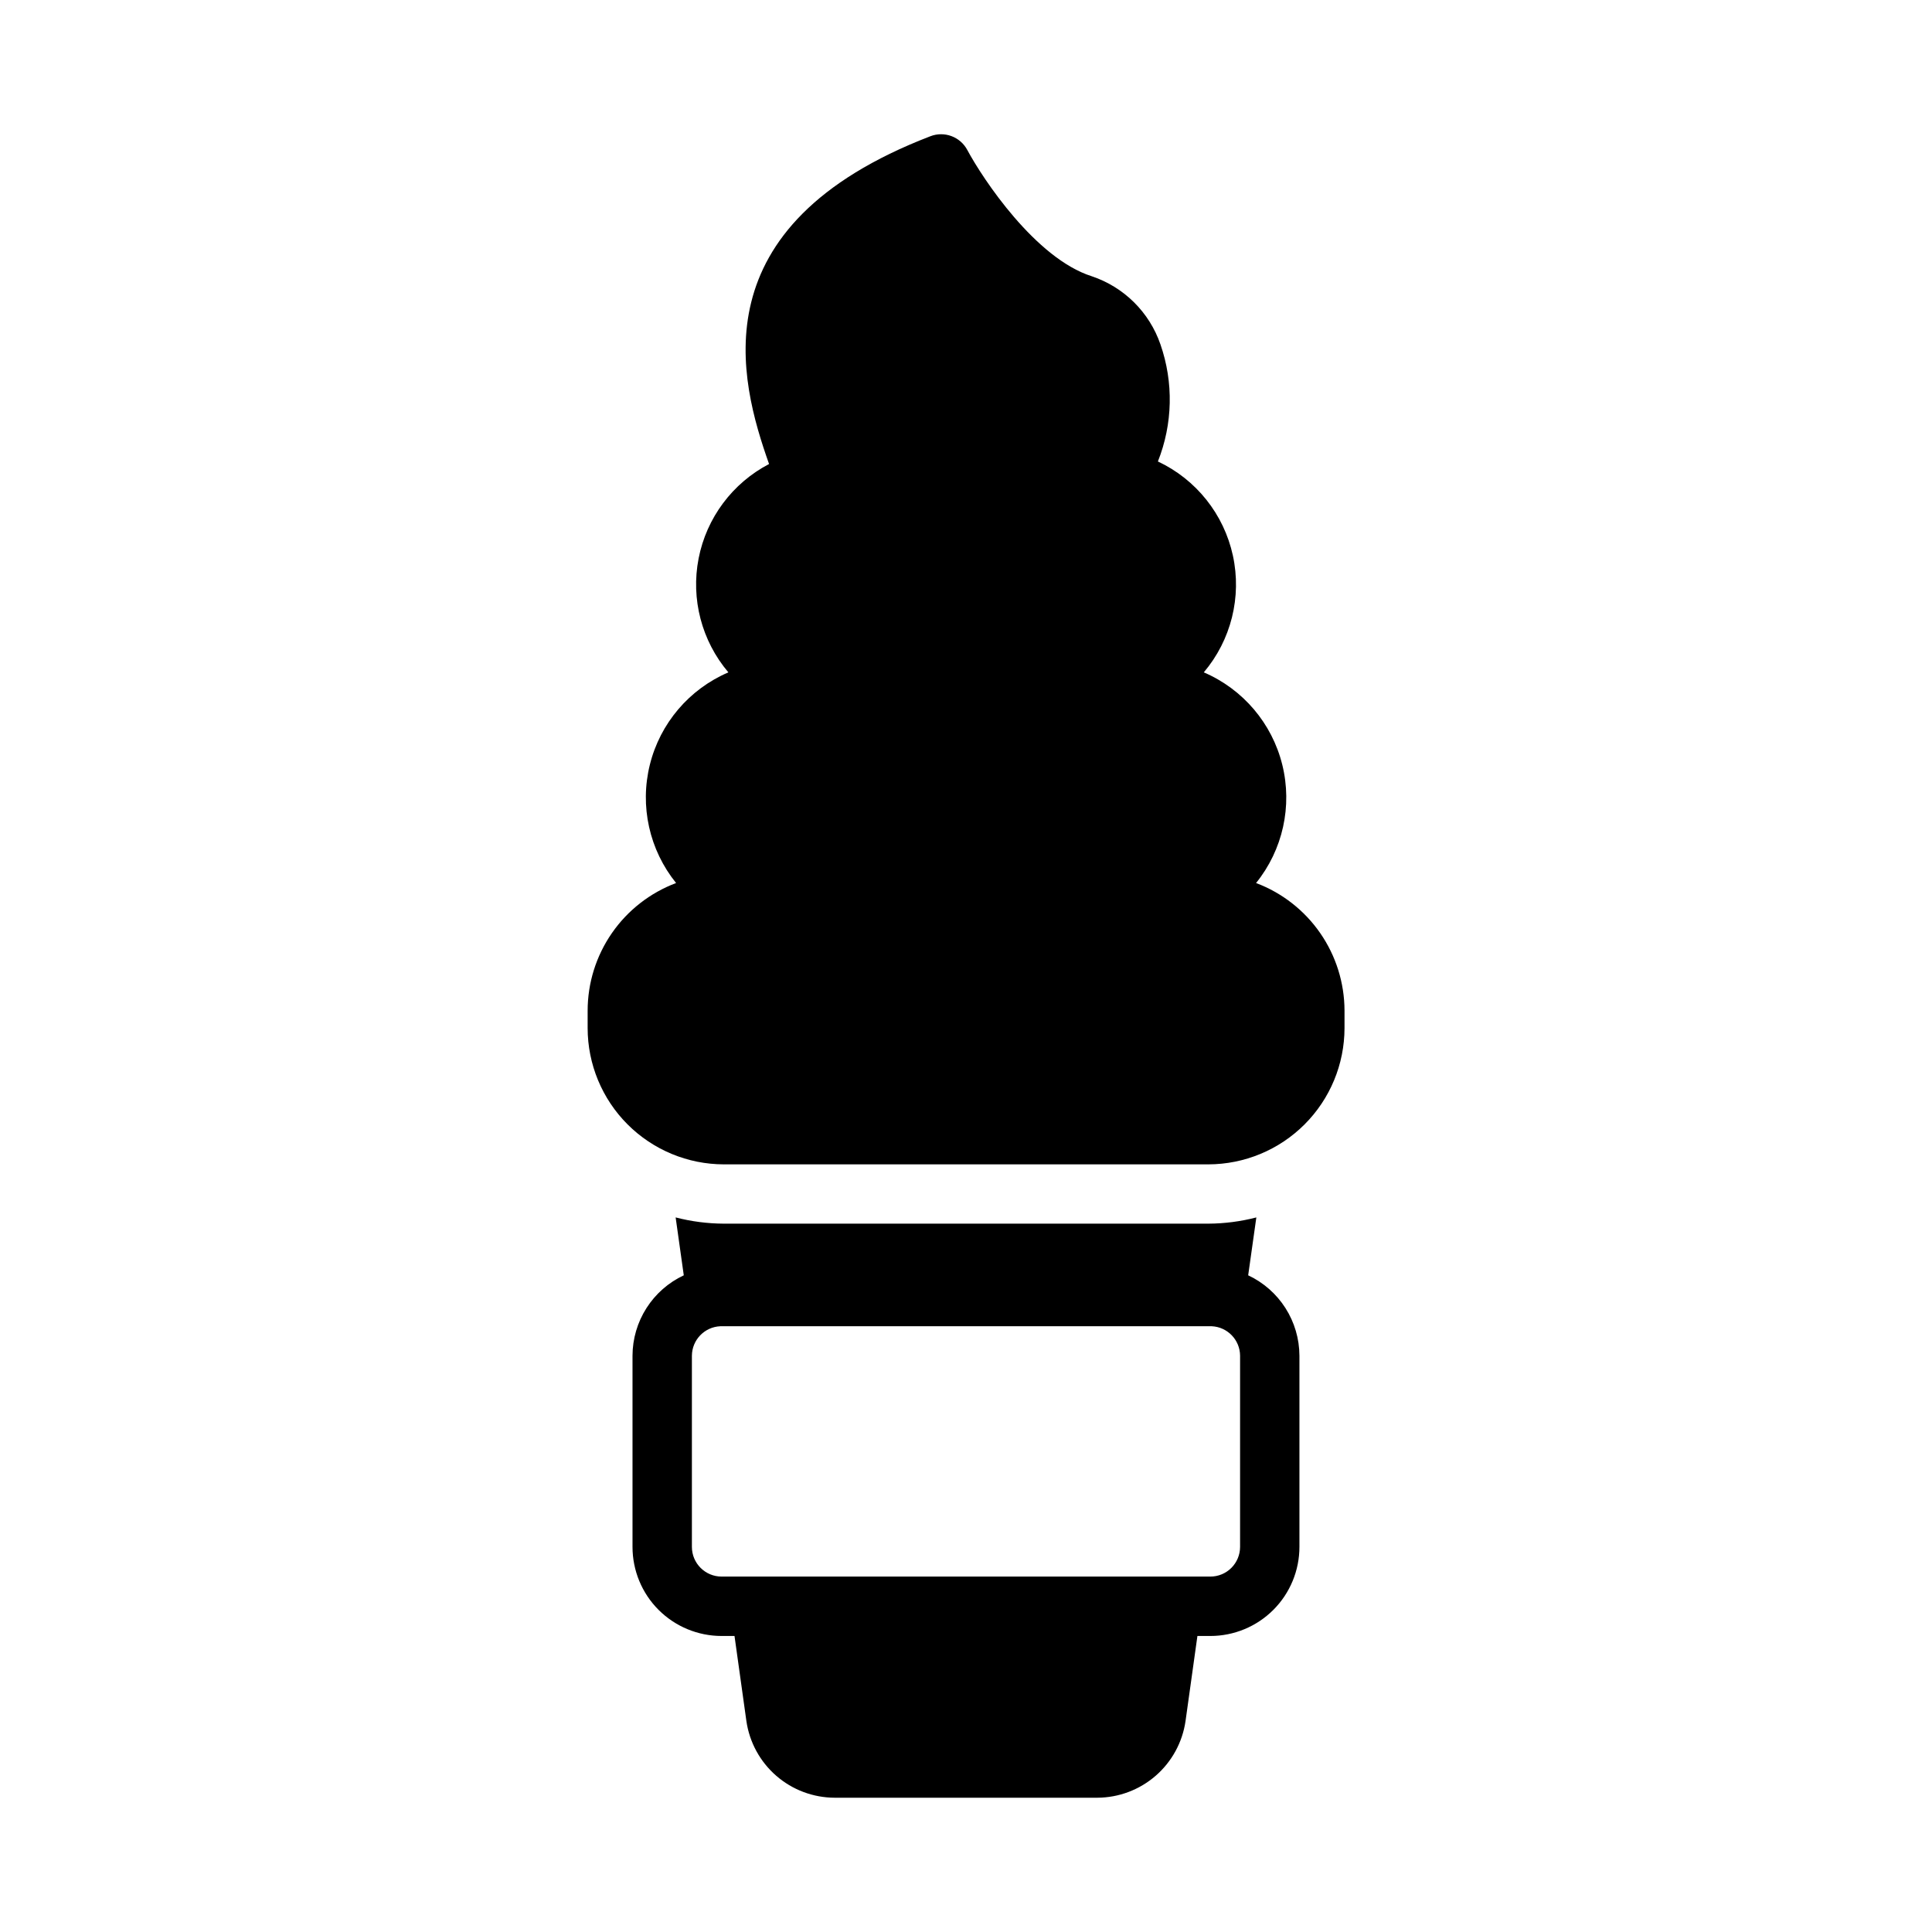 <?xml version="1.0" encoding="UTF-8"?>
<!-- Uploaded to: ICON Repo, www.svgrepo.com, Generator: ICON Repo Mixer Tools -->
<svg fill="#000000" width="800px" height="800px" version="1.1" viewBox="144 144 512 512" xmlns="http://www.w3.org/2000/svg">
 <g>
  <path d="m476.87 378.01c7.098-8.789 9.664-20.395 6.945-31.355-2.719-10.965-10.418-20.02-20.797-24.473 7.242-8.555 10.094-19.992 7.711-30.945-2.383-10.957-9.73-20.176-19.875-24.945 3.945-9.926 4.188-20.938 0.676-31.023-2.93-8.523-9.66-15.195-18.207-18.059-14.879-4.723-28.852-25.766-32.984-33.473-1.875-3.508-6.074-5.066-9.785-3.629-61.73 23.742-50.617 64.605-42.746 86.859h0.004c-9.703 5.066-16.574 14.273-18.672 25.016-2.098 10.742 0.805 21.855 7.887 30.199-10.387 4.449-18.09 13.504-20.809 24.469-2.723 10.965-0.148 22.574 6.953 31.359-6.887 2.59-12.82 7.215-17.008 13.262-4.191 6.051-6.434 13.23-6.434 20.59v4.598-0.004c0.008 9.574 3.816 18.75 10.582 25.52 6.769 6.769 15.945 10.578 25.516 10.59h128.38c9.57-0.012 18.75-3.82 25.516-10.59 6.769-6.769 10.574-15.945 10.586-25.52v-4.652c-0.02-7.344-2.269-14.508-6.457-20.547-4.184-6.035-10.105-10.656-16.98-13.246z"/>
  <path d="m474.78 481.97 2.164-15.344 0.004 0.004c-4.168 1.078-8.449 1.633-12.754 1.652h-128.4c-4.301-0.02-8.582-0.574-12.742-1.652l2.156 15.344v-0.004c-4.051 1.902-7.477 4.91-9.883 8.684-2.406 3.769-3.691 8.145-3.703 12.621v50.664c0 6.262 2.484 12.27 6.914 16.699 4.43 4.426 10.438 6.914 16.699 6.914h3.418l3.148 22.539c0.812 5.633 3.625 10.785 7.922 14.516 4.297 3.734 9.789 5.793 15.48 5.809h69.59c5.688-0.02 11.176-2.086 15.469-5.816 4.293-3.731 7.106-8.879 7.918-14.508l3.148-22.539h3.418c6.262 0 12.27-2.488 16.699-6.914 4.43-4.43 6.918-10.438 6.918-16.699v-50.664c-0.016-4.473-1.301-8.852-3.703-12.621-2.402-3.769-5.828-6.781-9.879-8.684zm-2.148 71.965v0.004c0 2.086-0.828 4.09-2.305 5.566-1.477 1.477-3.481 2.305-5.566 2.305h-129.53c-4.348 0-7.871-3.523-7.871-7.871v-50.664c0.035-4.184 3.332-7.609 7.512-7.805h130.27c4.168 0.203 7.457 3.621 7.492 7.797z"/>
 </g>
</svg>
